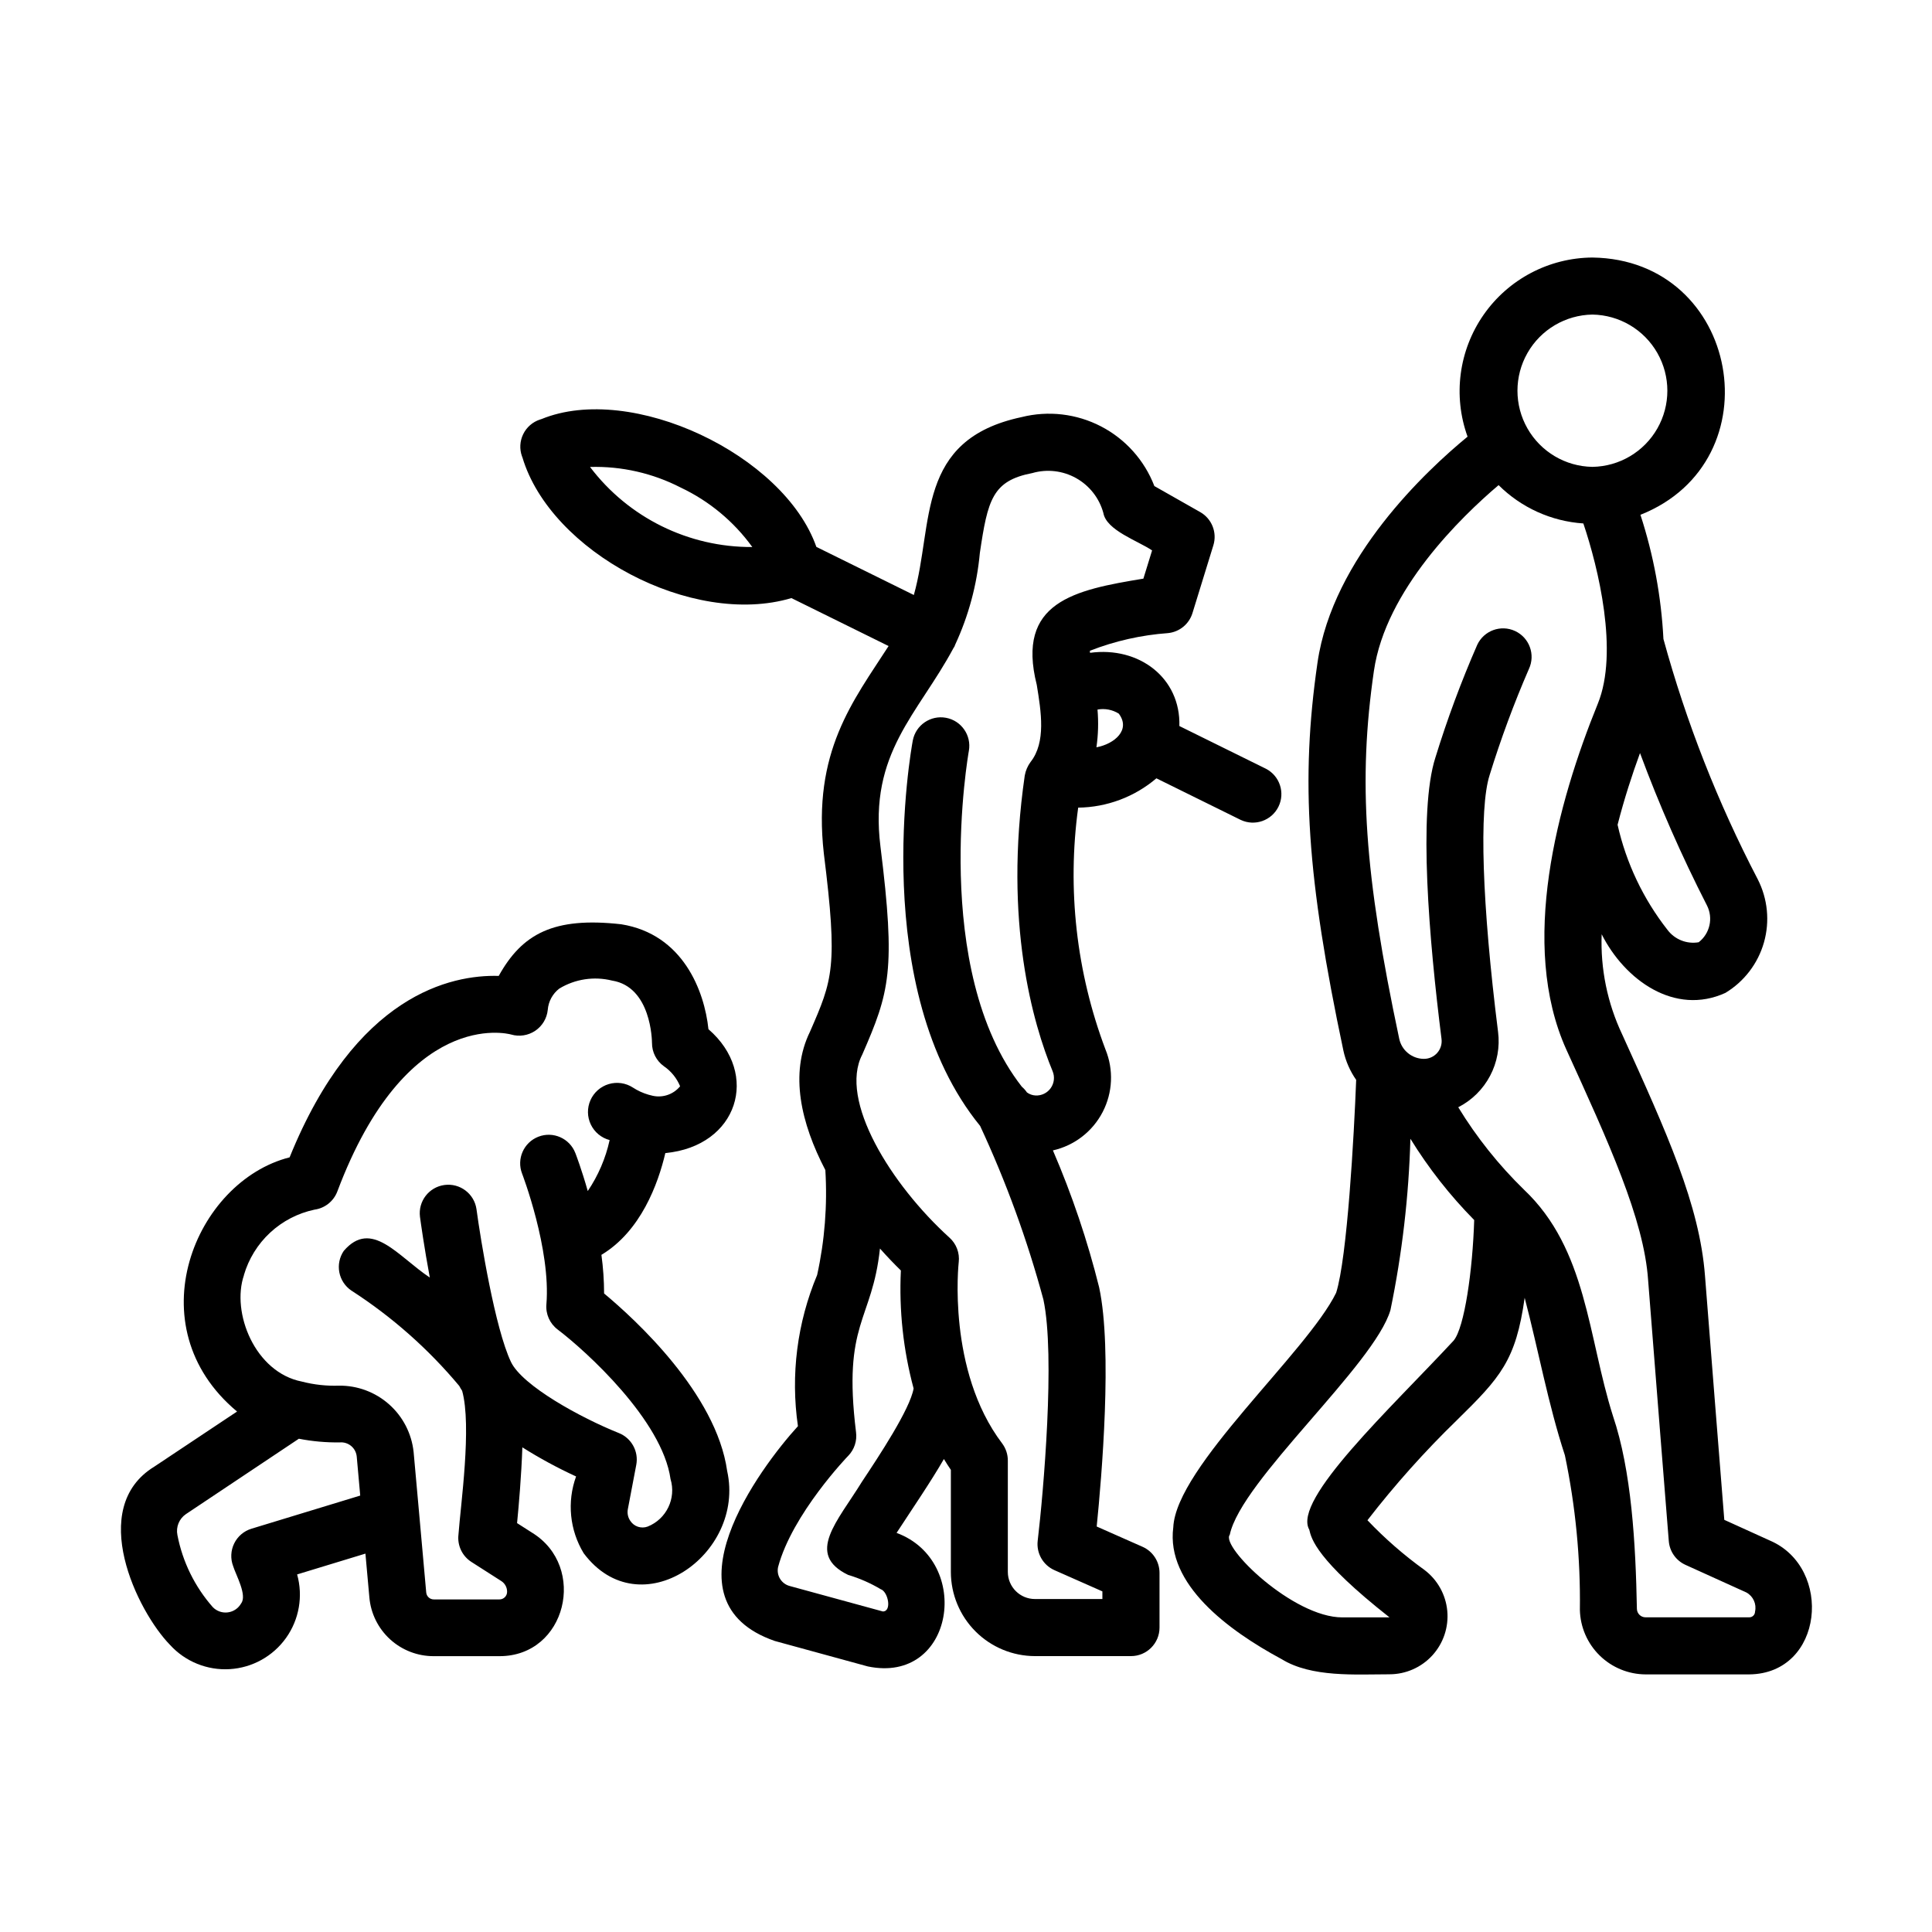 <?xml version="1.0" encoding="UTF-8"?>
<!-- Uploaded to: ICON Repo, www.iconrepo.com, Generator: ICON Repo Mixer Tools -->
<svg fill="#000000" width="800px" height="800px" version="1.1" viewBox="144 144 512 512" xmlns="http://www.w3.org/2000/svg">
 <g>
  <path d="m503.4 430.18c-0.57 14.777-2.359 47.102-5.309 56.426-7.719 15.773-42.426 46.09-43.16 62.156-1.965 15.047 14.516 27.293 28.688 34.914 7.949 4.918 19.648 4.031 28.617 4.031l-0.004-0.004c4.324 0 8.449-1.82 11.363-5.016 2.914-3.195 4.348-7.469 3.949-11.777-0.398-4.305-2.59-8.242-6.039-10.852-5.438-3.914-10.5-8.324-15.117-13.18 7.25-9.371 15.156-18.219 23.656-26.473 11.648-11.422 15.668-15.875 18.008-32.477 3.637 13.836 6.223 28.215 10.664 41.754 2.816 13.473 4.148 27.211 3.969 40.973 0.109 4.555 1.992 8.887 5.246 12.074 3.254 3.191 7.625 4.984 12.18 5.004h27.457c19.738-0.191 22.309-28.25 5.477-35.469l-12.09-5.488c-1.008-12.828-3.984-49.938-5.117-64.695-1.445-18.801-10.051-37.746-21.957-63.984v0.004c-3.91-8.277-5.769-17.371-5.422-26.516 6.117 12.141 19.375 21.664 32.789 15.543 4.977-3.004 8.629-7.785 10.219-13.375 1.586-5.594 0.996-11.578-1.656-16.754-10.57-20.27-18.945-41.609-24.984-63.66-0.574-11.191-2.621-22.254-6.094-32.91 35.891-14.246 26.383-67.652-12.727-68.18-11.504 0.074-22.254 5.731-28.832 15.168s-8.164 21.48-4.254 32.301c-10.828 8.898-35.73 32.062-39.766 59.871-4.535 31.234-2.805 57.188 6.863 102.85 0.605 2.781 1.758 5.41 3.383 7.742zm25.828 69.094c-16.516 17.801-42.824 42.18-38.258 50.105 0.551 2.379 1.828 7.941 21.266 23.246h-12.48c-13.07 0.039-32.363-18.773-29.855-21.895 3.023-14.449 38.324-45 42.586-59.555 3.09-14.945 4.856-30.137 5.285-45.391 4.805 7.793 10.477 15.02 16.906 21.539-0.41 13.281-2.566 28.496-5.449 31.949zm67.113-115.37c1.73 3.363 0.82 7.484-2.172 9.801-3.152 0.547-6.344-0.723-8.266-3.281-6.422-8.184-10.941-17.699-13.227-27.852 1.762-6.867 3.871-13.348 5.945-19.008h-0.004c5.109 13.785 11.027 27.258 17.723 40.344zm-30.336-156.54c7.133 0.113 13.68 3.984 17.211 10.184 3.535 6.195 3.535 13.801 0 19.996-3.531 6.199-10.078 10.07-17.211 10.18-7.133-0.109-13.68-3.981-17.211-10.18-3.535-6.195-3.535-13.801 0-19.996 3.531-6.199 10.078-10.07 17.211-10.184zm-57.898 94.398c3.109-21.402 23.09-40.758 33.035-49.203v0.004c6.016 5.984 13.992 9.59 22.461 10.156 3.965 11.734 9.395 34.078 3.848 47.734-10.766 26.473-20.934 63.867-8.348 91.711 11.125 24.414 20.566 44.918 21.664 61.082 1.387 17.984 5.481 69.172 5.481 69.172 0.219 2.738 1.906 5.144 4.41 6.281l16.156 7.324c1.809 0.992 2.742 3.059 2.289 5.07 0 0.836-0.68 1.512-1.512 1.512h-27.48c-1.258 0.012-2.293-0.988-2.316-2.246-0.324-17.254-1.422-36.582-6.348-51.133-6.664-20.988-6.852-44.164-23.594-59.973-6.688-6.519-12.535-13.852-17.402-21.82 3.602-1.84 6.547-4.746 8.434-8.324 1.891-3.574 2.629-7.644 2.117-11.656-4.246-33.785-5.078-59.227-2.231-68.059v-0.004c2.953-9.551 6.426-18.938 10.406-28.109 1.77-3.785 0.133-8.281-3.648-10.047-3.781-1.77-8.277-0.133-10.043 3.648-4.258 9.738-7.957 19.711-11.086 29.867-4.609 14.297-1.668 48.453 1.617 74.562v0.004c0.176 1.34-0.238 2.691-1.133 3.707-0.895 1.016-2.184 1.594-3.535 1.586h-0.113c-3.109-0.07-5.766-2.262-6.422-5.305-9.262-43.684-10.949-68.301-6.707-97.543z"/>
  <path d="m282.45 265.22c7.453 25 44.93 45.109 71.285 37.281l25.75 12.707c-9.391 14.57-20.219 27.957-17.16 54.977 3.769 30.152 2.344 33.434-3.668 47.223-5.453 11.129-2.398 24.27 4.07 36.672 0.566 9.324-0.168 18.684-2.176 27.809-5.301 12.645-7.062 26.492-5.09 40.059-10.004 10.957-36.473 46.43-6.125 56.93l24.637 6.742c22.984 4.793 27.855-27.891 7.629-35.387 4.203-6.445 9.105-13.602 12.543-19.578 0.594 0.969 1.188 1.934 1.844 2.875v27.074c0.012 5.91 2.363 11.574 6.543 15.75 4.18 4.176 9.848 6.523 15.754 6.531h25.438c4.176 0 7.559-3.387 7.559-7.559v-14.504c-0.004-2.992-1.766-5.699-4.5-6.906l-12.148-5.375c1.344-13.312 4.191-46.855 0.664-63.297l0.004-0.004c-3.094-12.438-7.199-24.602-12.27-36.371 5.672-1.281 10.492-4.992 13.172-10.152 2.684-5.156 2.957-11.234 0.75-16.613-7.703-20.426-10.188-42.449-7.227-64.074 7.606-0.09 14.941-2.84 20.73-7.769l22.344 11.023h0.004c3.727 1.754 8.172 0.199 9.996-3.496 1.82-3.691 0.348-8.168-3.312-10.059l-22.945-11.324c0.367-12.742-10.672-21.16-23.68-19.402 0-0.18-0.035-0.398-0.035-0.551l0.004 0.004c6.621-2.586 13.594-4.164 20.684-4.676 3.039-0.297 5.598-2.387 6.496-5.301l5.543-17.98c1.039-3.387-0.414-7.043-3.492-8.793l-12.141-6.891h-0.004c-2.621-6.824-7.648-12.449-14.133-15.816-6.488-3.367-13.984-4.242-21.07-2.461-28.129 5.981-23.215 28.215-28.539 47.141l-25.836-12.75c-8.566-24.43-49.039-43.645-72.871-33.859l-0.004-0.004c-0.117 0.02-0.234 0.059-0.34 0.109-1.953 0.633-3.566 2.027-4.469 3.871-0.902 1.84-1.02 3.969-0.32 5.898 0.023 0.098 0.062 0.191 0.113 0.277zm152.4 66.824c1.945-0.359 3.957 0.023 5.637 1.074 3.219 4.266-1.059 8.012-5.918 8.926l-0.004 0.004c0.48-3.312 0.574-6.668 0.285-10.004zm-62.422 204.63c-6.465 10.523-15.047 19.184-3.672 24.688h-0.004c3.027 0.902 5.934 2.176 8.648 3.793 1.961 0.645 3.023 5.91 0.559 5.898l-24.637-6.734c-2.227-0.566-3.606-2.793-3.121-5.039 3.758-14.062 18.438-29.328 18.59-29.477h0.004c1.609-1.66 2.367-3.965 2.062-6.258-3.598-29.25 4.266-29.246 6.34-48.672 1.863 2.102 3.734 4.055 5.543 5.82v-0.004c-0.504 10.535 0.633 21.086 3.375 31.273-0.957 5.496-9.145 17.871-13.688 24.711zm24.258-220.93c0.199-0.258 0.348-0.555 0.434-0.871 3.559-7.66 5.773-15.875 6.547-24.289 2.09-14.172 3.344-19.176 13.898-21.215h0.004c3.902-1.125 8.09-0.641 11.633 1.348 3.539 1.988 6.137 5.312 7.203 9.23 0.812 4.621 9.211 7.387 12.914 9.922l-2.309 7.477c-18.234 2.992-33.812 6.125-28.254 28.148 1.164 7.133 2.484 15.215-1.637 20.43-0.785 1.066-1.312 2.297-1.547 3.602-5.637 38.961 2.211 65.832 7.394 78.383 0.602 1.473 0.41 3.148-0.508 4.445-0.918 1.301-2.438 2.039-4.023 1.961-0.824-0.043-1.613-0.324-2.277-0.809-0.383-0.562-0.84-1.074-1.355-1.512-24.305-31.117-14.145-88.426-14.039-89.023 0.727-4.09-1.984-7.996-6.066-8.75-4.082-0.754-8.012 1.926-8.793 6.004-0.504 2.672-11.77 65.828 17.844 102.16 6.894 14.828 12.504 30.223 16.766 46.012 3.184 14.871 0 51.188-1.512 63.922-0.387 3.293 1.418 6.453 4.449 7.797l12.695 5.617v2.027h-17.859c-3.965 0.004-7.184-3.199-7.199-7.164v-29.516c0.008-1.648-0.523-3.25-1.512-4.566-14.652-19.34-11.531-47.742-11.504-48.012h0.004c0.293-2.461-0.641-4.906-2.496-6.551-15.477-14.035-29.352-36.426-23.062-48.488 7.211-16.535 8.922-22.223 4.812-55.133-3.109-24.852 9.969-35.051 19.355-52.59zm-72.281-42.531c7.547 3.566 14.07 8.988 18.961 15.754-16.875 0.098-32.812-7.766-43-21.219 8.348-0.238 16.613 1.645 24.039 5.465z"/>
  <path d="m222.74 561.24 18.102-5.516 1.039 11.559c0.363 4.273 2.324 8.25 5.488 11.145 3.168 2.894 7.305 4.492 11.594 4.473h17.418c17.73 0 23.312-23.68 8.652-32.703l-4.004-2.559c0.473-4.793 1.137-12.523 1.402-20.082h-0.004c4.57 2.883 9.328 5.461 14.242 7.719-2.445 6.738-1.703 14.219 2.016 20.348 14.918 19.93 42.941 0.406 38.023-21.789-2.887-20.535-24.383-40.199-32.617-47.055-0.008-3.426-0.242-6.844-0.707-10.234 10.434-6.258 15.02-18.801 16.938-26.969 19.301-1.828 25.125-21.008 11.426-32.828-1.062-10.113-6.723-25.191-23.121-27.809-17.91-2.016-26.25 2.519-32.457 13.684-12.621-0.352-37.941 4.934-55.418 48.082-25.09 6.352-41.035 44.77-13.93 67.363l-21.949 14.617c-17.852 10.938-4.508 38.336 4.188 47.23 4.031 4.422 9.848 6.785 15.82 6.422 5.969-0.359 11.461-3.402 14.93-8.277s4.547-11.059 2.93-16.82zm-14.105-79.32c1.258-4.312 3.664-8.207 6.957-11.262 3.297-3.055 7.359-5.16 11.758-6.09 2.746-0.375 5.066-2.227 6.047-4.82 18.27-48.566 45.004-41.883 46.047-41.594 2.172 0.641 4.516 0.277 6.394-0.984 1.875-1.262 3.098-3.293 3.324-5.547 0.176-2.227 1.285-4.277 3.059-5.641 4.195-2.539 9.227-3.301 13.984-2.117 10.395 1.656 10.578 15.945 10.578 16.516h0.004c-0.016 2.449 1.16 4.754 3.148 6.18 1.922 1.312 3.418 3.16 4.301 5.312-1.867 2.281-4.922 3.227-7.754 2.394-0.211-0.07-0.438-0.109-0.656-0.168h0.004c-1.457-0.426-2.844-1.062-4.117-1.891-1.895-1.227-4.231-1.559-6.394-0.914-2.16 0.645-3.934 2.207-4.844 4.273-0.914 2.062-0.875 4.422 0.105 6.457 0.977 2.031 2.801 3.535 4.981 4.109-1.059 4.828-3.027 9.41-5.797 13.504-1.637-5.762-3.148-9.707-3.293-10.078h-0.004c-1.508-3.894-5.891-5.828-9.785-4.32-3.894 1.512-5.832 5.891-4.32 9.789 0.074 0.195 7.652 20.02 6.438 34.648v-0.004c-0.215 2.578 0.906 5.09 2.969 6.652 7.582 5.75 27.738 24.078 29.926 39.633 1.555 5.133-1.07 10.602-6.047 12.598-1.703 0.637-3.621 0.012-4.613-1.512-0.617-0.895-0.855-2-0.656-3.07l2.238-11.773c0.676-3.555-1.266-7.09-4.625-8.43-10.078-4.031-25.605-12.539-28.598-18.871-4.203-8.891-8.012-32.242-9.125-40.473-0.598-4.094-4.383-6.945-8.484-6.391-4.102 0.551-6.996 4.301-6.492 8.406 0.195 1.461 1.117 8.098 2.609 16.121-8.418-5.57-15.426-15.645-22.809-7.055v0.004c-1.125 1.66-1.543 3.695-1.168 5.668 0.379 1.969 1.523 3.707 3.184 4.832 10.754 6.934 20.391 15.453 28.594 25.273 0.23 0.445 0.488 0.875 0.766 1.289 2.602 9.324-0.414 30.371-0.973 38.109-0.34 2.875 0.992 5.691 3.43 7.25l7.945 5.082c0.949 0.621 1.52 1.68 1.512 2.812 0.008 0.539-0.203 1.059-0.582 1.441-0.379 0.383-0.895 0.598-1.434 0.598h-17.402c-1.051 0.004-1.93-0.801-2.016-1.852l-1.867-20.859-1.473-16.375v0.004c-0.52-4.863-2.832-9.359-6.488-12.605-3.656-3.25-8.391-5.016-13.281-4.961-3.309 0.113-6.621-0.25-9.828-1.078-12.465-2.43-18.773-18.316-15.355-28.223zm-15.363 63.336 29.93-19.977h0.004c3.57 0.699 7.207 1.023 10.844 0.973 1.102-0.094 2.191 0.258 3.035 0.969 0.84 0.711 1.363 1.73 1.457 2.828l0.922 10.293-28.812 8.781c-2.008 0.609-3.668 2.023-4.59 3.906s-1.02 4.062-0.273 6.019c0.707 2.316 3.793 7.738 2.106 9.883v0.004c-0.727 1.289-2.016 2.164-3.484 2.359-1.469 0.199-2.945-0.301-3.988-1.352-4.789-5.426-8.039-12.039-9.406-19.148-0.43-2.133 0.461-4.316 2.258-5.539z"/>
 </g>
</svg>